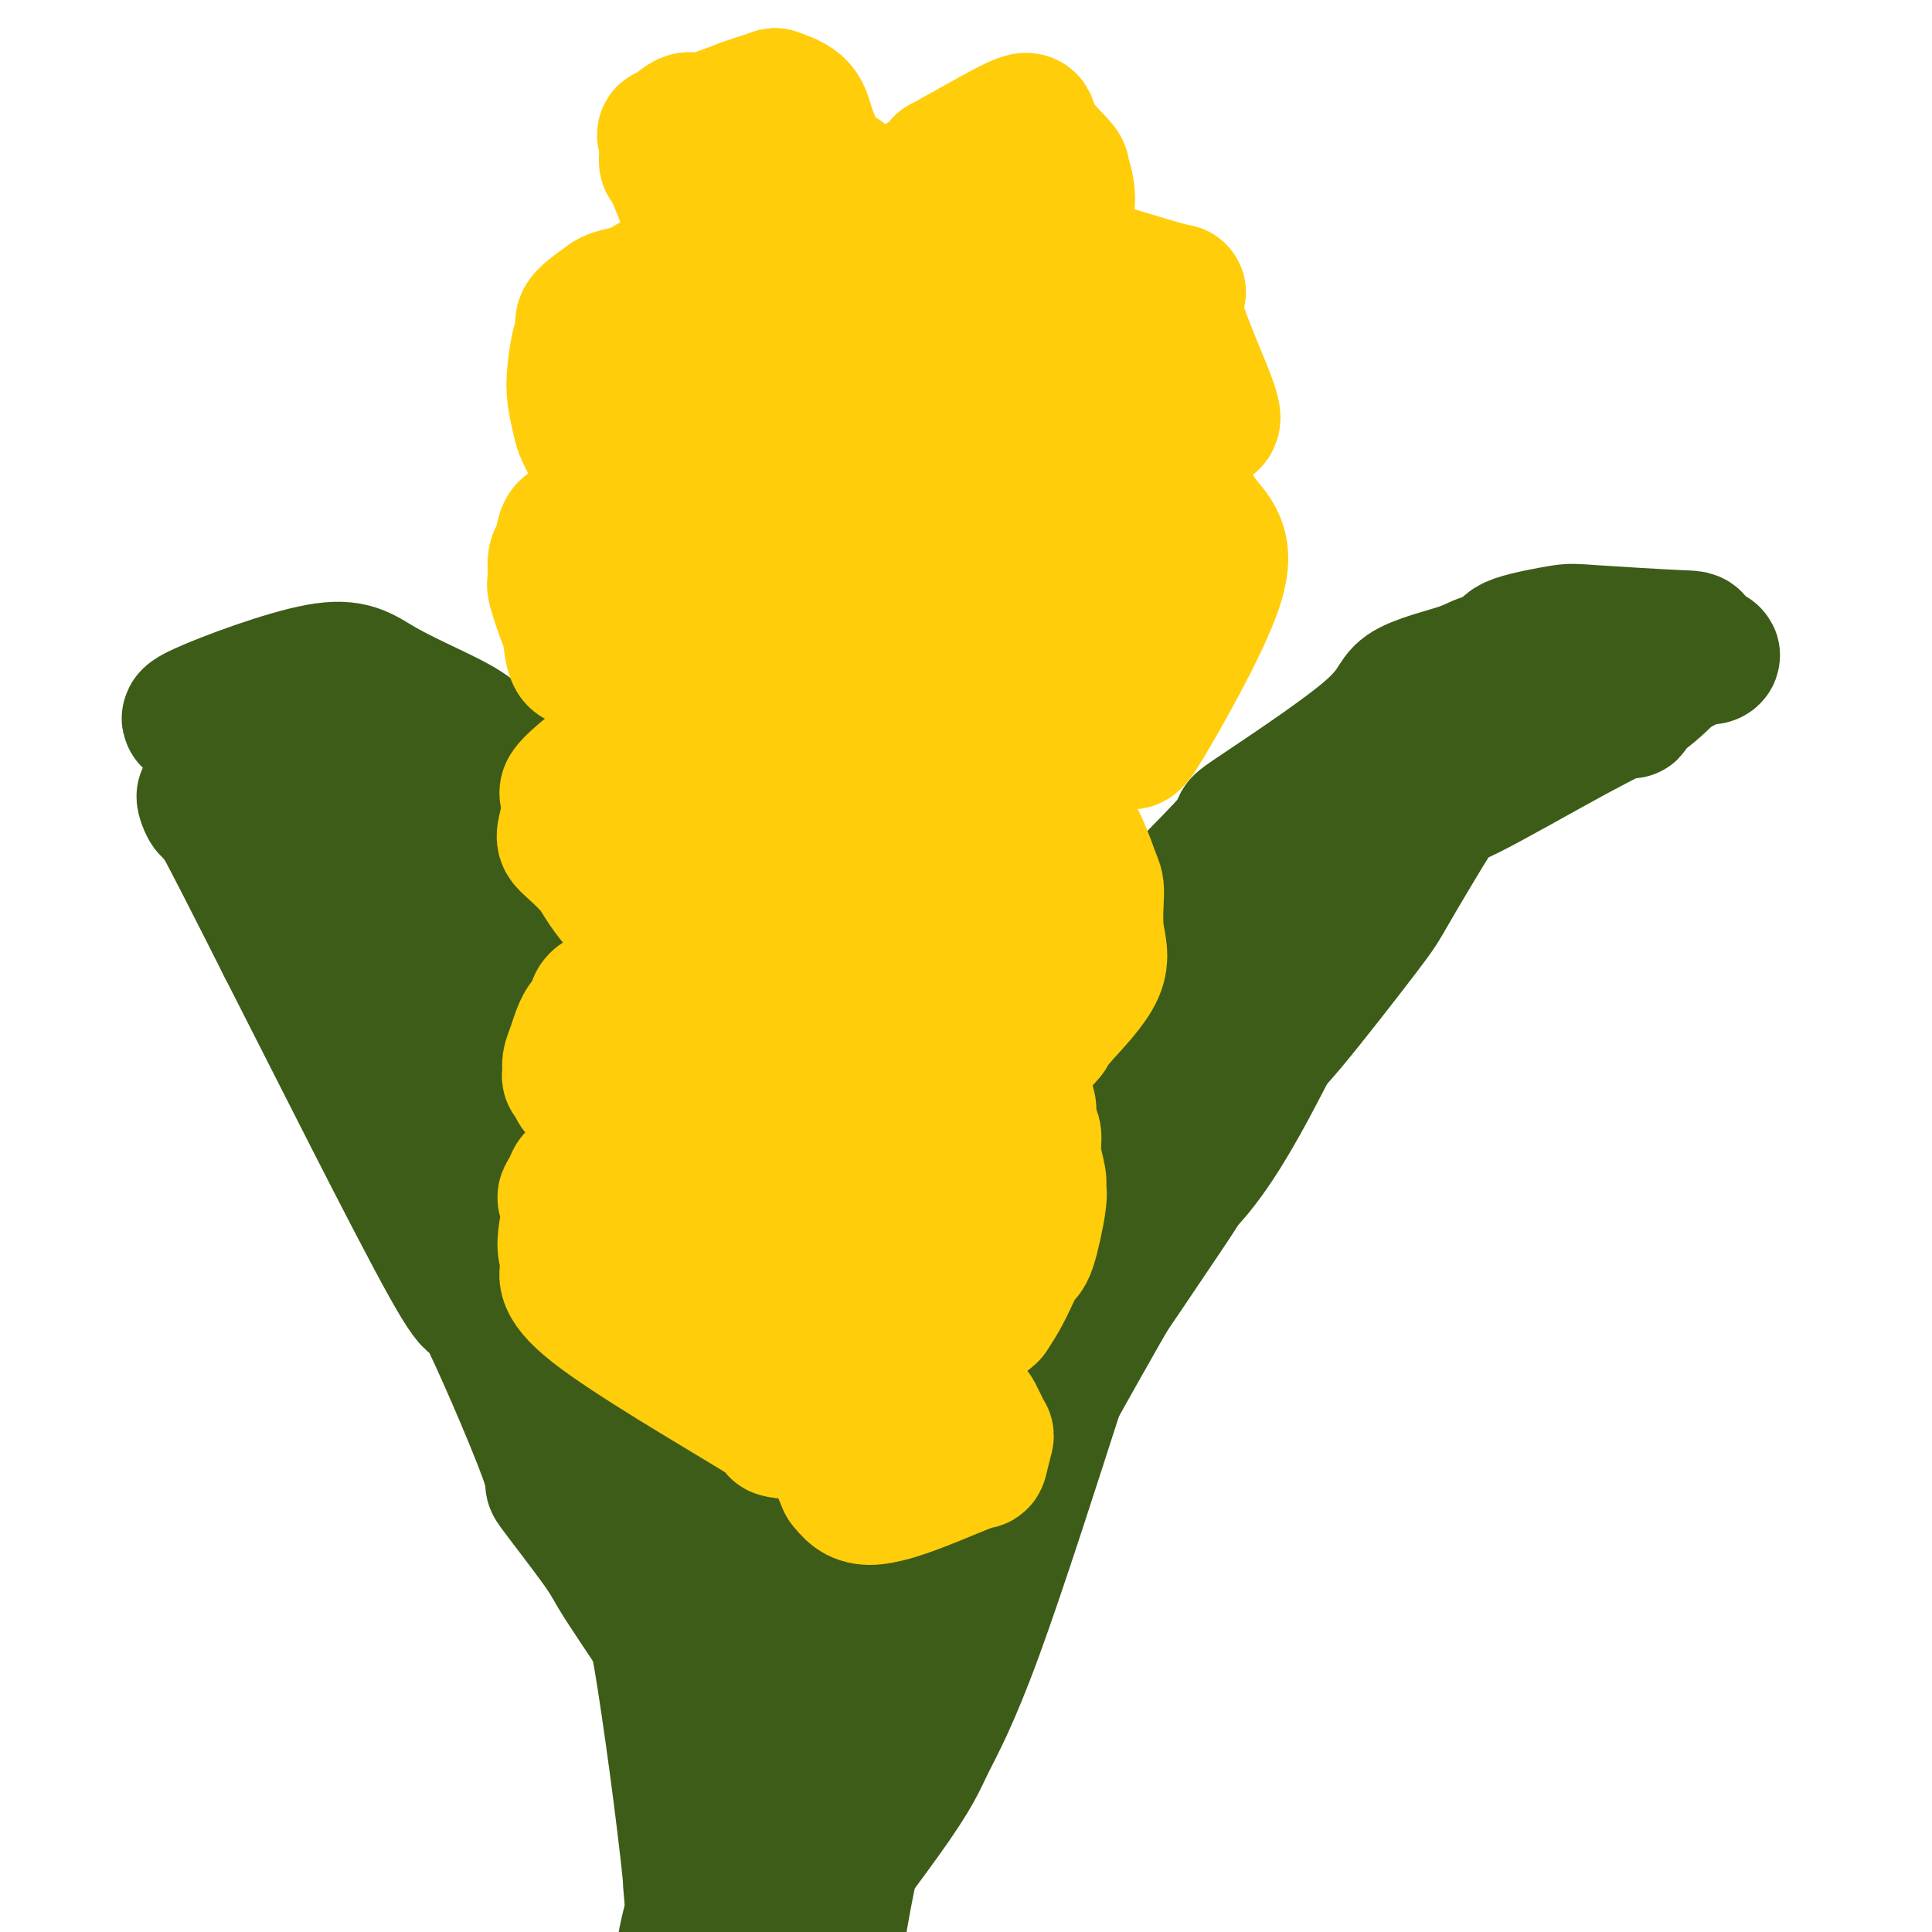 <svg viewBox='0 0 400 400' version='1.1' xmlns='http://www.w3.org/2000/svg' xmlns:xlink='http://www.w3.org/1999/xlink'><g fill='none' stroke='#3D5C18' stroke-width='28' stroke-linecap='round' stroke-linejoin='round'><path d='M42,149c-2.426,0.102 -4.852,0.204 0,-2c4.852,-2.204 16.983,-6.713 24,-8c7.017,-1.287 8.919,0.647 13,3c4.081,2.353 10.339,5.123 14,7c3.661,1.877 4.724,2.861 6,4c1.276,1.139 2.764,2.433 4,4c1.236,1.567 2.222,3.408 3,5c0.778,1.592 1.350,2.934 3,6c1.650,3.066 4.378,7.857 6,11c1.622,3.143 2.137,4.640 3,6c0.863,1.360 2.075,2.583 4,5c1.925,2.417 4.563,6.029 6,8c1.437,1.971 1.672,2.302 3,5c1.328,2.698 3.748,7.765 5,11c1.252,3.235 1.337,4.640 2,6c0.663,1.360 1.904,2.674 3,6c1.096,3.326 2.048,8.663 3,14'/><path d='M144,240c2.806,9.307 3.319,14.074 4,21c0.681,6.926 1.528,16.011 2,20c0.472,3.989 0.568,2.883 2,13c1.432,10.117 4.199,31.457 5,42c0.801,10.543 -0.365,10.289 -1,11c-0.635,0.711 -0.737,2.387 -1,5c-0.263,2.613 -0.685,6.163 -1,8c-0.315,1.837 -0.524,1.960 -1,4c-0.476,2.040 -1.221,5.997 -2,8c-0.779,2.003 -1.593,2.053 -2,3c-0.407,0.947 -0.408,2.790 -1,4c-0.592,1.210 -1.775,1.787 -2,2c-0.225,0.213 0.507,0.061 1,0c0.493,-0.061 0.746,-0.030 1,0'/><path d='M148,381c1.861,-2.142 11.013,-29.998 14,-39c2.987,-9.002 -0.192,0.849 1,-6c1.192,-6.849 6.754,-30.399 9,-40c2.246,-9.601 1.177,-5.252 2,-6c0.823,-0.748 3.540,-6.591 6,-12c2.460,-5.409 4.663,-10.384 6,-13c1.337,-2.616 1.809,-2.874 4,-6c2.191,-3.126 6.102,-9.120 8,-12c1.898,-2.880 1.782,-2.647 3,-5c1.218,-2.353 3.771,-7.294 5,-10c1.229,-2.706 1.133,-3.179 2,-5c0.867,-1.821 2.695,-4.990 6,-9c3.305,-4.010 8.087,-8.860 11,-12c2.913,-3.140 3.956,-4.570 5,-6'/><path d='M230,200c9.190,-10.004 21.165,-21.513 25,-26c3.835,-4.487 -0.470,-1.953 4,-5c4.470,-3.047 17.714,-11.677 24,-17c6.286,-5.323 5.613,-7.340 8,-9c2.387,-1.660 7.836,-2.965 11,-4c3.164,-1.035 4.045,-1.801 5,-2c0.955,-0.199 1.984,0.167 4,0c2.016,-0.167 5.018,-0.869 6,-1c0.982,-0.131 -0.054,0.307 -2,1c-1.946,0.693 -4.800,1.639 -6,3c-1.200,1.361 -0.746,3.136 -7,7c-6.254,3.864 -19.215,9.818 -27,14c-7.785,4.182 -10.392,6.591 -13,9'/><path d='M262,170c-18.288,18.252 -36.509,46.880 -43,57c-6.491,10.120 -1.253,1.730 -5,9c-3.747,7.270 -16.477,30.198 -21,40c-4.523,9.802 -0.837,6.478 2,-4c2.837,-10.478 4.825,-28.110 9,-39c4.175,-10.890 10.536,-15.037 19,-22c8.464,-6.963 19.030,-16.743 24,-22c4.970,-5.257 4.344,-5.990 11,-10c6.656,-4.010 20.596,-11.295 27,-15c6.404,-3.705 5.273,-3.828 6,-5c0.727,-1.172 3.311,-3.392 4,-4c0.689,-0.608 -0.517,0.398 1,0c1.517,-0.398 5.759,-2.199 10,-4'/><path d='M306,151c14.335,-5.239 26.172,-4.336 30,-4c3.828,0.336 -0.354,0.107 -1,0c-0.646,-0.107 2.243,-0.091 3,-1c0.757,-0.909 -0.619,-2.741 1,-5c1.619,-2.259 6.233,-4.944 0,-1c-6.233,3.944 -23.312,14.516 -33,21c-9.688,6.484 -11.986,8.880 -18,14c-6.014,5.120 -15.743,12.963 -23,21c-7.257,8.037 -12.041,16.268 -15,21c-2.959,4.732 -4.093,5.967 -8,12c-3.907,6.033 -10.588,16.865 -14,22c-3.412,5.135 -3.554,4.572 -6,9c-2.446,4.428 -7.197,13.846 -9,19c-1.803,5.154 -0.658,6.044 -2,11c-1.342,4.956 -5.171,13.978 -9,23'/><path d='M202,313c-8.810,20.262 -20.837,44.418 -26,54c-5.163,9.582 -3.464,4.590 -3,7c0.464,2.410 -0.308,12.222 -1,16c-0.692,3.778 -1.305,1.522 -2,2c-0.695,0.478 -1.474,3.692 0,-8c1.474,-11.692 5.201,-38.288 10,-53c4.799,-14.712 10.671,-17.538 15,-23c4.329,-5.462 7.114,-13.560 9,-17c1.886,-3.440 2.873,-2.224 3,-2c0.127,0.224 -0.607,-0.545 -1,-1c-0.393,-0.455 -0.446,-0.596 -2,3c-1.554,3.596 -4.611,10.930 -8,19c-3.389,8.070 -7.111,16.877 -10,23c-2.889,6.123 -4.944,9.561 -7,13'/><path d='M179,346c-6.081,13.867 -7.283,20.034 -6,13c1.283,-7.034 5.050,-27.270 7,-38c1.950,-10.730 2.081,-11.954 6,-17c3.919,-5.046 11.626,-13.913 12,-13c0.374,0.913 -6.585,11.607 -13,26c-6.415,14.393 -12.287,32.484 -15,42c-2.713,9.516 -2.268,10.455 -3,17c-0.732,6.545 -2.640,18.696 -4,25c-1.360,6.304 -2.172,6.762 -3,7c-0.828,0.238 -1.672,0.255 -2,1c-0.328,0.745 -0.139,2.219 0,1c0.139,-1.219 0.228,-5.130 0,-16c-0.228,-10.870 -0.772,-28.697 -1,-36c-0.228,-7.303 -0.138,-4.082 0,-3c0.138,1.082 0.325,0.023 0,2c-0.325,1.977 -1.163,6.988 -2,12'/><path d='M155,369c-2.001,13.612 -6.004,40.641 -9,50c-2.996,9.359 -4.984,1.047 -5,-7c-0.016,-8.047 1.939,-15.830 5,-23c3.061,-7.170 7.226,-13.726 8,-14c0.774,-0.274 -1.845,5.735 -3,12c-1.155,6.265 -0.847,12.786 -1,18c-0.153,5.214 -0.768,9.120 -1,11c-0.232,1.880 -0.081,1.736 0,2c0.081,0.264 0.092,0.938 0,1c-0.092,0.062 -0.286,-0.489 0,-3c0.286,-2.511 1.052,-6.981 2,-15c0.948,-8.019 2.077,-19.585 3,-26c0.923,-6.415 1.639,-7.678 2,-10c0.361,-2.322 0.366,-5.702 0,-10c-0.366,-4.298 -1.105,-9.514 -2,-14c-0.895,-4.486 -1.948,-8.243 -3,-12'/><path d='M151,329c-1.307,-8.465 -2.074,-11.628 -2,-12c0.074,-0.372 0.988,2.045 -1,-7c-1.988,-9.045 -6.879,-29.553 -8,-37c-1.121,-7.447 1.527,-1.831 -2,-8c-3.527,-6.169 -13.228,-24.121 -17,-32c-3.772,-7.879 -1.616,-5.684 -1,-6c0.616,-0.316 -0.308,-3.142 -2,-7c-1.692,-3.858 -4.153,-8.749 -8,-13c-3.847,-4.251 -9.082,-7.862 -12,-10c-2.918,-2.138 -3.519,-2.805 -5,-4c-1.481,-1.195 -3.842,-2.920 -7,-5c-3.158,-2.080 -7.112,-4.515 -9,-6c-1.888,-1.485 -1.710,-2.019 -3,-4c-1.290,-1.981 -4.047,-5.409 -6,-7c-1.953,-1.591 -3.101,-1.344 -4,-2c-0.899,-0.656 -1.550,-2.215 -4,-3c-2.450,-0.785 -6.700,-0.796 -9,-1c-2.300,-0.204 -2.650,-0.602 -3,-1'/><path d='M48,164c-3.849,-1.029 -3.472,-0.102 -3,0c0.472,0.102 1.041,-0.623 1,-1c-0.041,-0.377 -0.690,-0.407 3,0c3.690,0.407 11.718,1.249 15,2c3.282,0.751 1.817,1.409 5,4c3.183,2.591 11.013,7.114 16,10c4.987,2.886 7.129,4.135 9,5c1.871,0.865 3.471,1.346 6,5c2.529,3.654 5.988,10.480 8,15c2.012,4.520 2.578,6.734 3,9c0.422,2.266 0.700,4.585 1,6c0.300,1.415 0.622,1.926 1,0c0.378,-1.926 0.813,-6.289 0,-11c-0.813,-4.711 -2.873,-9.768 -6,-14c-3.127,-4.232 -7.322,-7.638 -11,-11c-3.678,-3.362 -6.839,-6.681 -10,-10'/><path d='M86,173c-5.098,-5.066 -7.344,-7.231 -10,-11c-2.656,-3.769 -5.721,-9.140 -7,-11c-1.279,-1.860 -0.772,-0.207 -1,0c-0.228,0.207 -1.189,-1.030 -1,-1c0.189,0.030 1.530,1.329 1,2c-0.530,0.671 -2.930,0.716 -6,1c-3.070,0.284 -6.810,0.807 -9,1c-2.190,0.193 -2.830,0.057 -4,0c-1.170,-0.057 -2.870,-0.036 -4,0c-1.130,0.036 -1.689,0.087 -2,0c-0.311,-0.087 -0.375,-0.310 0,0c0.375,0.310 1.187,1.155 2,2'/><path d='M45,156c-0.067,2.530 11.767,6.355 24,14c12.233,7.645 24.867,19.111 30,24c5.133,4.889 2.766,3.200 3,5c0.234,1.800 3.067,7.089 5,11c1.933,3.911 2.964,6.446 4,9c1.036,2.554 2.078,5.129 3,7c0.922,1.871 1.725,3.039 2,4c0.275,0.961 0.022,1.714 1,4c0.978,2.286 3.187,6.106 4,8c0.813,1.894 0.230,1.862 1,4c0.770,2.138 2.894,6.445 4,9c1.106,2.555 1.193,3.356 1,4c-0.193,0.644 -0.666,1.130 0,4c0.666,2.870 2.471,8.126 3,11c0.529,2.874 -0.219,3.368 0,6c0.219,2.632 1.405,7.401 2,10c0.595,2.599 0.599,3.028 1,6c0.401,2.972 1.201,8.486 2,14'/><path d='M135,310c3.205,18.059 6.719,35.707 8,43c1.281,7.293 0.329,4.232 0,8c-0.329,3.768 -0.036,14.363 0,20c0.036,5.637 -0.186,6.314 0,9c0.186,2.686 0.782,7.381 1,10c0.218,2.619 0.060,3.164 0,5c-0.060,1.836 -0.023,4.964 0,7c0.023,2.036 0.031,2.979 0,3c-0.031,0.021 -0.099,-0.881 0,-4c0.099,-3.119 0.367,-8.457 -1,-22c-1.367,-13.543 -4.369,-35.292 -6,-45c-1.631,-9.708 -1.891,-7.375 -5,-14c-3.109,-6.625 -9.068,-22.207 -12,-30c-2.932,-7.793 -2.838,-7.798 -4,-11c-1.162,-3.202 -3.581,-9.601 -6,-16'/><path d='M110,273c-7.893,-22.258 -14.125,-42.404 -17,-51c-2.875,-8.596 -2.392,-5.641 -4,-7c-1.608,-1.359 -5.306,-7.030 -8,-11c-2.694,-3.970 -4.384,-6.237 -6,-8c-1.616,-1.763 -3.158,-3.023 -4,-4c-0.842,-0.977 -0.983,-1.673 -4,-4c-3.017,-2.327 -8.909,-6.285 -12,-9c-3.091,-2.715 -3.380,-4.186 -4,-5c-0.620,-0.814 -1.571,-0.972 -3,-2c-1.429,-1.028 -3.336,-2.927 -4,-4c-0.664,-1.073 -0.085,-1.318 0,-1c0.085,0.318 -0.323,1.201 -1,0c-0.677,-1.201 -1.622,-4.486 1,0c2.622,4.486 8.811,16.743 15,29'/><path d='M59,196c9.809,19.204 26.831,53.215 34,66c7.169,12.785 4.483,4.345 7,9c2.517,4.655 10.236,22.405 13,30c2.764,7.595 0.572,5.035 2,7c1.428,1.965 6.476,8.455 9,12c2.524,3.545 2.523,4.144 5,8c2.477,3.856 7.433,10.968 11,17c3.567,6.032 5.744,10.984 7,14c1.256,3.016 1.590,4.097 3,8c1.410,3.903 3.894,10.628 5,14c1.106,3.372 0.832,3.391 1,6c0.168,2.609 0.777,7.807 1,11c0.223,3.193 0.060,4.382 0,6c-0.060,1.618 -0.016,3.666 0,5c0.016,1.334 0.005,1.952 0,2c-0.005,0.048 -0.002,-0.476 0,-1'/><path d='M157,410c-0.574,6.066 -3.008,6.730 2,-1c5.008,-7.730 17.458,-23.856 24,-33c6.542,-9.144 7.175,-11.308 9,-15c1.825,-3.692 4.843,-8.912 10,-23c5.157,-14.088 12.452,-37.042 16,-48c3.548,-10.958 3.348,-9.918 7,-15c3.652,-5.082 11.157,-16.286 15,-22c3.843,-5.714 4.023,-5.938 7,-11c2.977,-5.062 8.749,-14.962 12,-20c3.251,-5.038 3.981,-5.214 8,-10c4.019,-4.786 11.327,-14.184 15,-19c3.673,-4.816 3.713,-5.052 6,-9c2.287,-3.948 6.823,-11.608 9,-15c2.177,-3.392 1.996,-2.518 7,-5c5.004,-2.482 15.193,-8.322 22,-12c6.807,-3.678 10.230,-5.194 13,-7c2.770,-1.806 4.885,-3.903 7,-6'/><path d='M346,139c9.578,-5.151 9.023,-3.028 8,-3c-1.023,0.028 -2.512,-2.039 -3,-3c-0.488,-0.961 0.027,-0.815 -4,-1c-4.027,-0.185 -12.595,-0.701 -17,-1c-4.405,-0.299 -4.648,-0.383 -7,0c-2.352,0.383 -6.814,1.231 -9,2c-2.186,0.769 -2.095,1.457 -3,3c-0.905,1.543 -2.806,3.941 -6,9c-3.194,5.059 -7.681,12.779 -11,17c-3.319,4.221 -5.471,4.944 -12,17c-6.529,12.056 -17.437,35.445 -25,49c-7.563,13.555 -11.782,17.278 -16,21'/><path d='M241,249c-9.969,16.378 -26.892,46.823 -34,60c-7.108,13.177 -4.402,9.086 -7,15c-2.598,5.914 -10.501,21.832 -15,32c-4.499,10.168 -5.594,14.585 -7,21c-1.406,6.415 -3.123,14.830 -4,20c-0.877,5.170 -0.916,7.097 -1,10c-0.084,2.903 -0.215,6.782 0,9c0.215,2.218 0.776,2.777 1,3c0.224,0.223 0.112,0.112 0,0'/></g>
<g fill='none' stroke='#FFCD0A' stroke-width='28' stroke-linecap='round' stroke-linejoin='round'><path d='M161,296c1.483,0.431 2.967,0.861 -5,-4c-7.967,-4.861 -25.383,-15.014 -33,-21c-7.617,-5.986 -5.435,-7.806 -5,-9c0.435,-1.194 -0.875,-1.764 -1,-4c-0.125,-2.236 0.937,-6.139 1,-8c0.063,-1.861 -0.873,-1.679 -1,-2c-0.127,-0.321 0.555,-1.144 1,-2c0.445,-0.856 0.654,-1.744 1,-2c0.346,-0.256 0.829,0.122 1,0c0.171,-0.122 0.029,-0.743 0,-1c-0.029,-0.257 0.054,-0.151 1,0c0.946,0.151 2.755,0.348 4,0c1.245,-0.348 1.927,-1.242 3,-2c1.073,-0.758 2.536,-1.379 4,-2'/><path d='M132,239c3.745,-1.312 6.107,-1.092 8,-1c1.893,0.092 3.316,0.057 3,0c-0.316,-0.057 -2.371,-0.138 -3,0c-0.629,0.138 0.167,0.493 -2,-1c-2.167,-1.493 -7.299,-4.833 -11,-7c-3.701,-2.167 -5.973,-3.161 -7,-4c-1.027,-0.839 -0.809,-1.524 -1,-2c-0.191,-0.476 -0.792,-0.744 -1,-1c-0.208,-0.256 -0.023,-0.501 0,-1c0.023,-0.499 -0.115,-1.254 0,-2c0.115,-0.746 0.481,-1.485 1,-3c0.519,-1.515 1.189,-3.807 2,-5c0.811,-1.193 1.764,-1.289 2,-2c0.236,-0.711 -0.244,-2.038 1,-3c1.244,-0.962 4.213,-1.561 6,-2c1.787,-0.439 2.394,-0.720 3,-1'/><path d='M133,204c2.928,-1.572 5.748,-4.001 7,-5c1.252,-0.999 0.935,-0.569 1,0c0.065,0.569 0.513,1.275 -2,-1c-2.513,-2.275 -7.989,-7.531 -11,-11c-3.011,-3.469 -3.559,-5.152 -5,-7c-1.441,-1.848 -3.774,-3.861 -5,-5c-1.226,-1.139 -1.345,-1.404 -1,-3c0.345,-1.596 1.154,-4.522 1,-6c-0.154,-1.478 -1.272,-1.509 0,-3c1.272,-1.491 4.935,-4.441 7,-6c2.065,-1.559 2.533,-1.727 3,-2c0.467,-0.273 0.933,-0.650 3,-1c2.067,-0.350 5.733,-0.671 8,-1c2.267,-0.329 3.133,-0.664 4,-1'/><path d='M143,152c3.138,-0.580 3.484,-0.531 4,0c0.516,0.531 1.203,1.544 -1,0c-2.203,-1.544 -7.298,-5.647 -11,-8c-3.702,-2.353 -6.013,-2.958 -8,-4c-1.987,-1.042 -3.650,-2.521 -5,-3c-1.350,-0.479 -2.386,0.044 -3,-1c-0.614,-1.044 -0.806,-3.653 -1,-5c-0.194,-1.347 -0.388,-1.433 -1,-3c-0.612,-1.567 -1.640,-4.616 -2,-6c-0.360,-1.384 -0.052,-1.102 0,-2c0.052,-0.898 -0.153,-2.976 0,-4c0.153,-1.024 0.662,-0.995 1,-2c0.338,-1.005 0.503,-3.042 1,-4c0.497,-0.958 1.326,-0.835 2,-1c0.674,-0.165 1.193,-0.619 2,-1c0.807,-0.381 1.904,-0.691 3,-1'/><path d='M124,107c3.046,-1.153 7.160,-2.535 9,-3c1.840,-0.465 1.406,-0.012 1,0c-0.406,0.012 -0.783,-0.416 -1,-1c-0.217,-0.584 -0.275,-1.322 -1,-2c-0.725,-0.678 -2.116,-1.295 -3,-2c-0.884,-0.705 -1.260,-1.496 -2,-2c-0.740,-0.504 -1.845,-0.719 -3,-2c-1.155,-1.281 -2.359,-3.627 -3,-5c-0.641,-1.373 -0.717,-1.772 -1,-3c-0.283,-1.228 -0.773,-3.286 -1,-5c-0.227,-1.714 -0.191,-3.084 0,-5c0.191,-1.916 0.536,-4.380 1,-6c0.464,-1.620 1.048,-2.398 1,-3c-0.048,-0.602 -0.728,-1.029 0,-2c0.728,-0.971 2.864,-2.485 5,-4'/><path d='M126,62c1.647,-1.078 3.264,-0.773 6,-2c2.736,-1.227 6.592,-3.986 9,-5c2.408,-1.014 3.370,-0.282 4,0c0.630,0.282 0.929,0.112 1,0c0.071,-0.112 -0.086,-0.168 0,0c0.086,0.168 0.416,0.561 0,-1c-0.416,-1.561 -1.579,-5.077 -3,-9c-1.421,-3.923 -3.099,-8.254 -4,-10c-0.901,-1.746 -1.025,-0.907 -1,-2c0.025,-1.093 0.200,-4.119 0,-5c-0.200,-0.881 -0.775,0.382 0,0c0.775,-0.382 2.901,-2.411 4,-3c1.099,-0.589 1.171,0.260 3,0c1.829,-0.260 5.414,-1.630 9,-3'/><path d='M154,22c3.831,-1.361 5.410,-1.765 6,-2c0.590,-0.235 0.191,-0.302 1,0c0.809,0.302 2.825,0.971 4,2c1.175,1.029 1.510,2.417 2,4c0.490,1.583 1.136,3.361 2,5c0.864,1.639 1.945,3.138 3,4c1.055,0.862 2.084,1.086 3,2c0.916,0.914 1.718,2.516 2,4c0.282,1.484 0.042,2.848 0,3c-0.042,0.152 0.112,-0.908 0,-1c-0.112,-0.092 -0.492,0.783 2,0c2.492,-0.783 7.855,-3.224 11,-5c3.145,-1.776 4.073,-2.888 5,-4'/><path d='M195,34c4.349,-2.413 6.222,-3.445 9,-5c2.778,-1.555 6.462,-3.633 8,-4c1.538,-0.367 0.930,0.978 2,3c1.070,2.022 3.818,4.722 5,6c1.182,1.278 0.797,1.133 1,2c0.203,0.867 0.993,2.747 1,5c0.007,2.253 -0.768,4.880 -1,6c-0.232,1.120 0.078,0.735 0,1c-0.078,0.265 -0.546,1.182 -1,2c-0.454,0.818 -0.895,1.539 -1,2c-0.105,0.461 0.126,0.663 0,1c-0.126,0.337 -0.607,0.811 0,1c0.607,0.189 2.304,0.095 4,0'/><path d='M222,54c5.175,1.578 16.113,5.024 20,6c3.887,0.976 0.725,-0.516 1,3c0.275,3.516 3.988,12.040 6,17c2.012,4.960 2.323,6.355 2,7c-0.323,0.645 -1.280,0.541 -2,1c-0.720,0.459 -1.201,1.481 -2,2c-0.799,0.519 -1.914,0.536 -4,1c-2.086,0.464 -5.144,1.375 -7,2c-1.856,0.625 -2.512,0.964 -3,1c-0.488,0.036 -0.809,-0.232 -1,0c-0.191,0.232 -0.253,0.963 0,1c0.253,0.037 0.820,-0.619 2,0c1.180,0.619 2.971,2.513 5,4c2.029,1.487 4.294,2.568 6,4c1.706,1.432 2.853,3.216 4,5'/><path d='M249,108c3.744,3.961 5.103,6.862 2,15c-3.103,8.138 -10.669,21.512 -14,27c-3.331,5.488 -2.427,3.089 -5,3c-2.573,-0.089 -8.622,2.130 -13,4c-4.378,1.870 -7.086,3.391 -8,4c-0.914,0.609 -0.034,0.308 1,1c1.034,0.692 2.223,2.378 4,4c1.777,1.622 4.143,3.181 6,6c1.857,2.819 3.206,6.897 4,9c0.794,2.103 1.033,2.229 1,4c-0.033,1.771 -0.339,5.186 0,8c0.339,2.814 1.322,5.027 0,8c-1.322,2.973 -4.949,6.707 -7,9c-2.051,2.293 -2.525,3.147 -3,4'/><path d='M217,214c-3.581,4.224 -7.534,8.286 -9,10c-1.466,1.714 -0.447,1.082 0,1c0.447,-0.082 0.320,0.385 1,1c0.680,0.615 2.167,1.377 3,2c0.833,0.623 1.012,1.109 1,2c-0.012,0.891 -0.214,2.189 0,3c0.214,0.811 0.844,1.134 1,2c0.156,0.866 -0.160,2.275 0,4c0.160,1.725 0.798,3.768 1,5c0.202,1.232 -0.032,1.655 0,2c0.032,0.345 0.329,0.612 0,3c-0.329,2.388 -1.284,6.898 -2,9c-0.716,2.102 -1.193,1.797 -2,3c-0.807,1.203 -1.945,3.915 -3,6c-1.055,2.085 -2.028,3.542 -3,5'/><path d='M205,272c-7.145,6.555 -20.006,11.443 -22,14c-1.994,2.557 6.880,2.782 11,3c4.120,0.218 3.486,0.430 4,1c0.514,0.570 2.177,1.497 3,2c0.823,0.503 0.805,0.580 1,1c0.195,0.420 0.602,1.181 1,2c0.398,0.819 0.787,1.695 1,2c0.213,0.305 0.252,0.039 0,1c-0.252,0.961 -0.794,3.150 -1,4c-0.206,0.850 -0.076,0.362 -2,1c-1.924,0.638 -5.903,2.403 -10,4c-4.097,1.597 -8.314,3.028 -11,3c-2.686,-0.028 -3.843,-1.514 -5,-3'/><path d='M175,307c-4.760,-10.798 -14.160,-36.293 -18,-46c-3.840,-9.707 -2.121,-3.627 -2,-4c0.121,-0.373 -1.355,-7.200 -3,-12c-1.645,-4.800 -3.460,-7.575 -4,-10c-0.540,-2.425 0.195,-4.500 -1,-7c-1.195,-2.500 -4.320,-5.423 -6,-8c-1.680,-2.577 -1.915,-4.807 -2,-7c-0.085,-2.193 -0.021,-4.348 0,-8c0.021,-3.652 -0.001,-8.802 0,-15c0.001,-6.198 0.024,-13.444 0,-18c-0.024,-4.556 -0.097,-6.423 0,-8c0.097,-1.577 0.362,-2.865 0,-9c-0.362,-6.135 -1.351,-17.116 -2,-24c-0.649,-6.884 -0.957,-9.670 -1,-12c-0.043,-2.330 0.181,-4.204 0,-6c-0.181,-1.796 -0.766,-3.513 -1,-6c-0.234,-2.487 -0.117,-5.743 0,-9'/><path d='M135,98c-1.199,-16.372 -2.196,0.200 2,-4c4.196,-4.200 13.585,-29.170 17,-39c3.415,-9.830 0.855,-4.519 2,-3c1.145,1.519 5.996,-0.754 8,-2c2.004,-1.246 1.159,-1.464 1,-1c-0.159,0.464 0.366,1.611 1,2c0.634,0.389 1.378,0.022 1,7c-0.378,6.978 -1.879,21.302 -3,28c-1.121,6.698 -1.863,5.771 -3,8c-1.137,2.229 -2.669,7.614 -5,14c-2.331,6.386 -5.460,13.774 -7,18c-1.540,4.226 -1.492,5.292 -2,9c-0.508,3.708 -1.574,10.060 -2,14c-0.426,3.940 -0.213,5.470 0,7'/><path d='M145,156c0.923,10.137 5.229,20.480 10,36c4.771,15.520 10.006,36.219 12,46c1.994,9.781 0.748,8.645 1,11c0.252,2.355 2.003,8.201 3,11c0.997,2.799 1.240,2.553 1,2c-0.240,-0.553 -0.964,-1.411 -1,0c-0.036,1.411 0.617,5.090 0,-5c-0.617,-10.090 -2.505,-33.950 -4,-47c-1.495,-13.050 -2.596,-15.290 -3,-22c-0.404,-6.710 -0.110,-17.891 0,-25c0.110,-7.109 0.035,-10.145 0,-13c-0.035,-2.855 -0.030,-5.528 1,-14c1.030,-8.472 3.085,-22.742 4,-30c0.915,-7.258 0.690,-7.502 1,-10c0.310,-2.498 1.155,-7.249 2,-12'/><path d='M172,84c2.194,-15.009 3.679,-19.533 4,-21c0.321,-1.467 -0.522,0.122 0,0c0.522,-0.122 2.410,-1.955 4,-2c1.590,-0.045 2.882,1.698 4,2c1.118,0.302 2.061,-0.838 4,1c1.939,1.838 4.872,6.654 7,10c2.128,3.346 3.449,5.221 2,14c-1.449,8.779 -5.668,24.460 -8,33c-2.332,8.540 -2.778,9.937 -4,12c-1.222,2.063 -3.221,4.792 -5,12c-1.779,7.208 -3.337,18.894 -5,31c-1.663,12.106 -3.430,24.632 -4,31c-0.570,6.368 0.057,6.579 0,12c-0.057,5.421 -0.799,16.051 -1,22c-0.201,5.949 0.138,7.217 1,12c0.862,4.783 2.246,13.081 4,18c1.754,4.919 3.877,6.460 6,8'/><path d='M181,279c0.926,2.761 0.239,5.663 0,0c-0.239,-5.663 -0.032,-19.891 1,-35c1.032,-15.109 2.890,-31.099 4,-41c1.110,-9.901 1.473,-13.714 2,-17c0.527,-3.286 1.217,-6.044 2,-11c0.783,-4.956 1.658,-12.111 2,-16c0.342,-3.889 0.149,-4.514 0,-10c-0.149,-5.486 -0.255,-15.833 0,-24c0.255,-8.167 0.869,-14.155 1,-18c0.131,-3.845 -0.223,-5.547 0,-7c0.223,-1.453 1.024,-2.657 2,-6c0.976,-3.343 2.129,-8.825 3,-12c0.871,-3.175 1.461,-4.042 2,-6c0.539,-1.958 1.026,-5.008 2,-9c0.974,-3.992 2.436,-8.926 3,-11c0.564,-2.074 0.229,-1.289 0,-1c-0.229,0.289 -0.351,0.083 0,0c0.351,-0.083 1.176,-0.041 2,0'/><path d='M207,55c5.984,1.446 13.944,27.563 17,37c3.056,9.437 1.210,2.196 -1,5c-2.210,2.804 -4.782,15.653 -6,21c-1.218,5.347 -1.081,3.192 -2,5c-0.919,1.808 -2.895,7.581 -4,13c-1.105,5.419 -1.340,10.485 -2,14c-0.660,3.515 -1.746,5.479 -2,7c-0.254,1.521 0.324,2.601 0,6c-0.324,3.399 -1.550,9.119 -2,12c-0.450,2.881 -0.125,2.922 0,4c0.125,1.078 0.049,3.193 0,4c-0.049,0.807 -0.072,0.307 0,0c0.072,-0.307 0.240,-0.419 0,1c-0.240,1.419 -0.889,4.370 0,-6c0.889,-10.370 3.316,-34.061 5,-45c1.684,-10.939 2.624,-9.125 4,-10c1.376,-0.875 3.188,-4.437 5,-8'/><path d='M219,115c1.902,-2.947 2.156,-1.314 2,-1c-0.156,0.314 -0.722,-0.690 0,1c0.722,1.690 2.733,6.075 1,13c-1.733,6.925 -7.210,16.392 -10,21c-2.790,4.608 -2.895,4.359 -3,9c-0.105,4.641 -0.211,14.172 -1,24c-0.789,9.828 -2.261,19.954 -3,26c-0.739,6.046 -0.746,8.012 -1,13c-0.254,4.988 -0.757,12.997 -1,17c-0.243,4.003 -0.227,4.001 0,5c0.227,0.999 0.663,2.999 1,4c0.337,1.001 0.574,1.003 1,1c0.426,-0.003 1.042,-0.012 1,0c-0.042,0.012 -0.743,0.044 -1,1c-0.257,0.956 -0.069,2.834 0,4c0.069,1.166 0.020,1.619 0,2c-0.020,0.381 -0.010,0.691 0,1'/><path d='M205,256c0.180,7.547 -0.369,17.416 0,1c0.369,-16.416 1.655,-59.117 2,-77c0.345,-17.883 -0.251,-10.947 1,-16c1.251,-5.053 4.350,-22.094 7,-30c2.650,-7.906 4.853,-6.677 5,-6c0.147,0.677 -1.762,0.803 -1,0c0.762,-0.803 4.194,-2.535 5,-3c0.806,-0.465 -1.013,0.338 -1,0c0.013,-0.338 1.860,-1.818 3,-2c1.140,-0.182 1.575,0.933 2,-1c0.425,-1.933 0.840,-6.913 -2,1c-2.840,7.913 -8.937,28.719 -17,48c-8.063,19.281 -18.094,37.037 -24,45c-5.906,7.963 -7.687,6.132 -10,9c-2.313,2.868 -5.156,10.434 -8,18'/><path d='M167,243c-8.218,14.022 -7.762,13.078 -8,13c-0.238,-0.078 -1.169,0.711 -2,1c-0.831,0.289 -1.561,0.077 -4,0c-2.439,-0.077 -6.587,-0.021 -9,0c-2.413,0.021 -3.090,0.006 -4,0c-0.910,-0.006 -2.053,-0.001 -3,0c-0.947,0.001 -1.699,0.000 -2,0c-0.301,-0.000 -0.150,-0.000 0,0'/></g>
</svg>